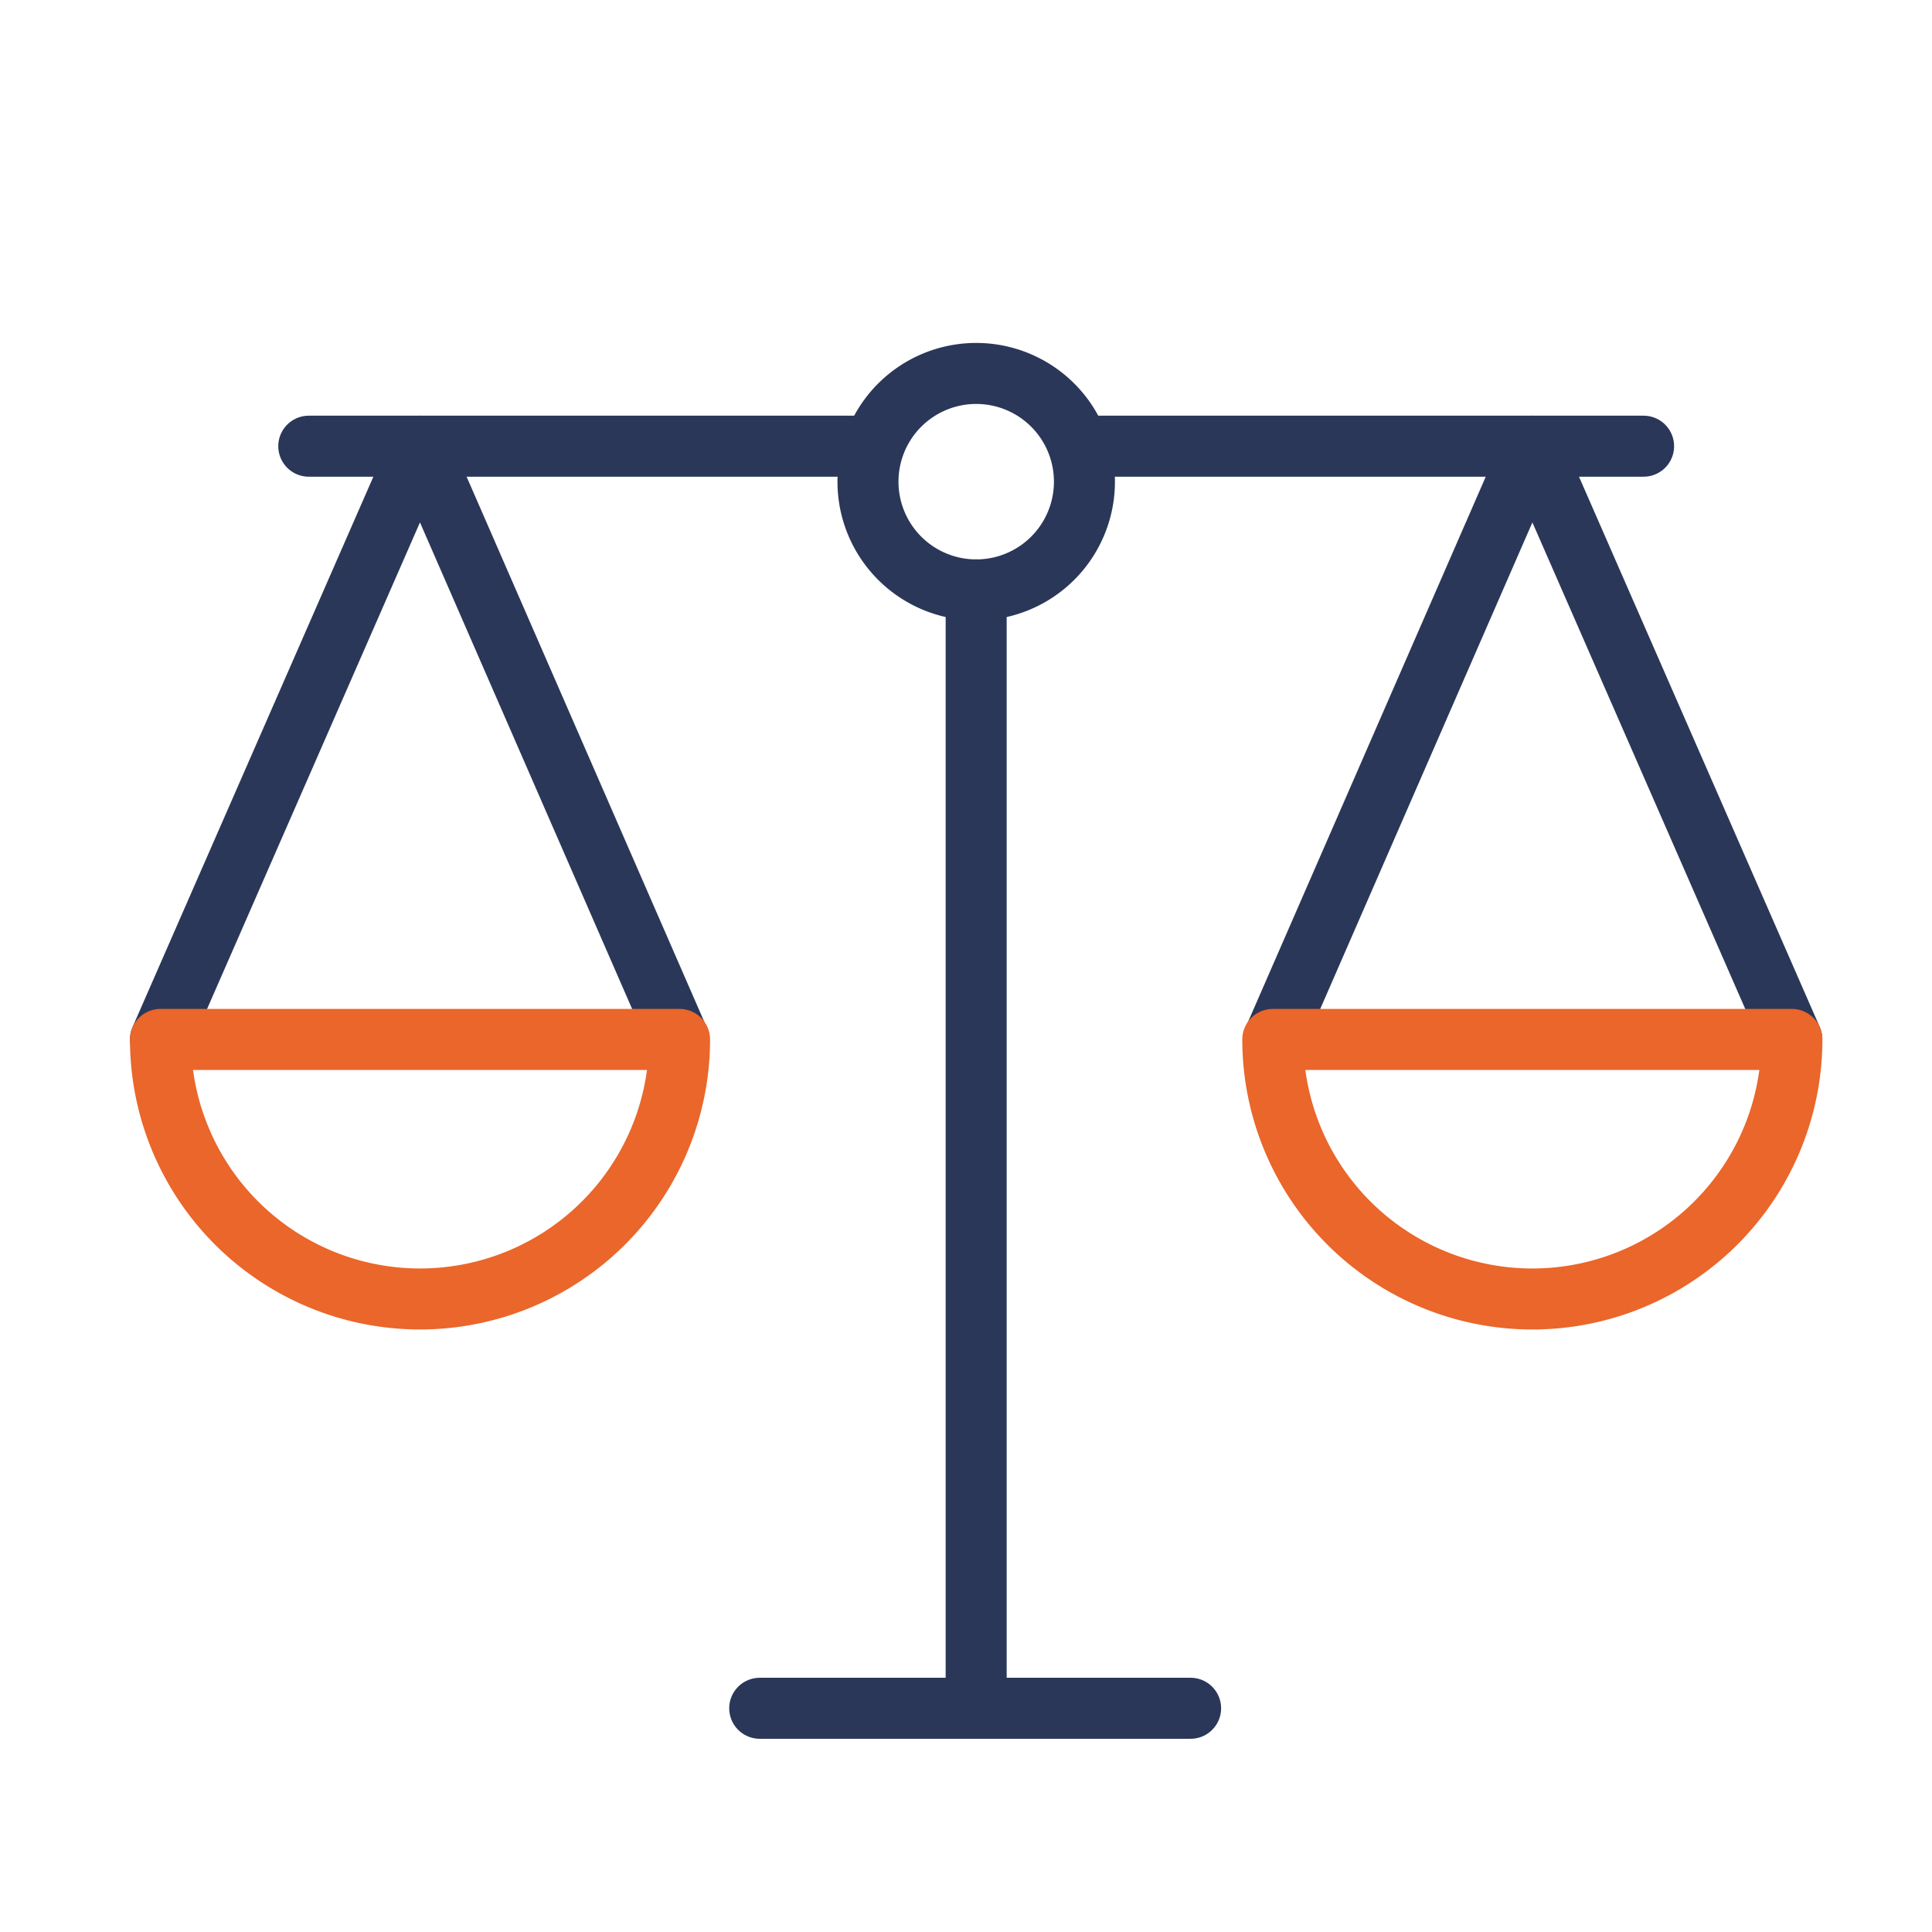 <svg xmlns="http://www.w3.org/2000/svg" width="95" height="95" viewBox="0 0 95 95">
  <g id="Group_1868" data-name="Group 1868" transform="translate(-1050 -4972)">
    <rect id="Rectangle_1588" data-name="Rectangle 1588" width="95" height="95" transform="translate(1050 4972)" fill="none"/>
    <g id="Group_1578" data-name="Group 1578" transform="translate(264.39 4217.844)">
      <line id="Line_169" data-name="Line 169" y2="54.995" transform="translate(833.61 783.161)" fill="none" stroke="#2a3758" stroke-linecap="round" stroke-linejoin="round" stroke-width="3"/>
      <line id="Line_170" data-name="Line 170" x2="21.187" transform="translate(822.967 838.155)" fill="none" stroke="#2a3758" stroke-linecap="round" stroke-linejoin="round" stroke-width="3"/>
      <path id="Path_876" data-name="Path 876" d="M813.685,777.843a5.322,5.322,0,1,1-5.324-5.324A5.322,5.322,0,0,1,813.685,777.843Z" transform="translate(25.249 0)" fill="none" stroke="#2a3758" stroke-linecap="round" stroke-linejoin="round" stroke-width="3"/>
      <g id="Group_1576" data-name="Group 1576" transform="translate(793.5 776.096)">
        <path id="Path_877" data-name="Path 877" d="M793.5,802.662,806.26,773.5l12.716,29.162" transform="translate(-793.497 -773.5)" fill="none" stroke="#2a3758" stroke-linecap="round" stroke-linejoin="round" stroke-width="3"/>
        <line id="Line_171" data-name="Line 171" x1="27.736" transform="translate(7.293)" fill="none" stroke="#2a3758" stroke-linecap="round" stroke-linejoin="round" stroke-width="3"/>
        <path id="Path_878" data-name="Path 878" d="M819.025,781.5a12.762,12.762,0,1,1-25.524,0Z" transform="translate(-793.5 -752.329)" fill="none" stroke="#ea662a" stroke-linecap="round" stroke-linejoin="round" stroke-width="3"/>
      </g>
      <g id="Group_1577" data-name="Group 1577" transform="translate(838.692 776.096)">
        <path id="Path_879" data-name="Path 879" d="M833.988,802.662,821.229,773.5l-12.716,29.162" transform="translate(-798.963 -773.5)" fill="none" stroke="#2a3758" stroke-linecap="round" stroke-linejoin="round" stroke-width="3"/>
        <line id="Line_172" data-name="Line 172" x2="27.736" fill="none" stroke="#2a3758" stroke-linecap="round" stroke-linejoin="round" stroke-width="3"/>
        <path id="Path_880" data-name="Path 880" d="M808.5,781.5a12.762,12.762,0,1,0,25.525,0Z" transform="translate(-798.996 -752.329)" fill="none" stroke="#ea662a" stroke-linecap="round" stroke-linejoin="round" stroke-width="3"/>
      </g>
    </g>
  </g>
</svg>
